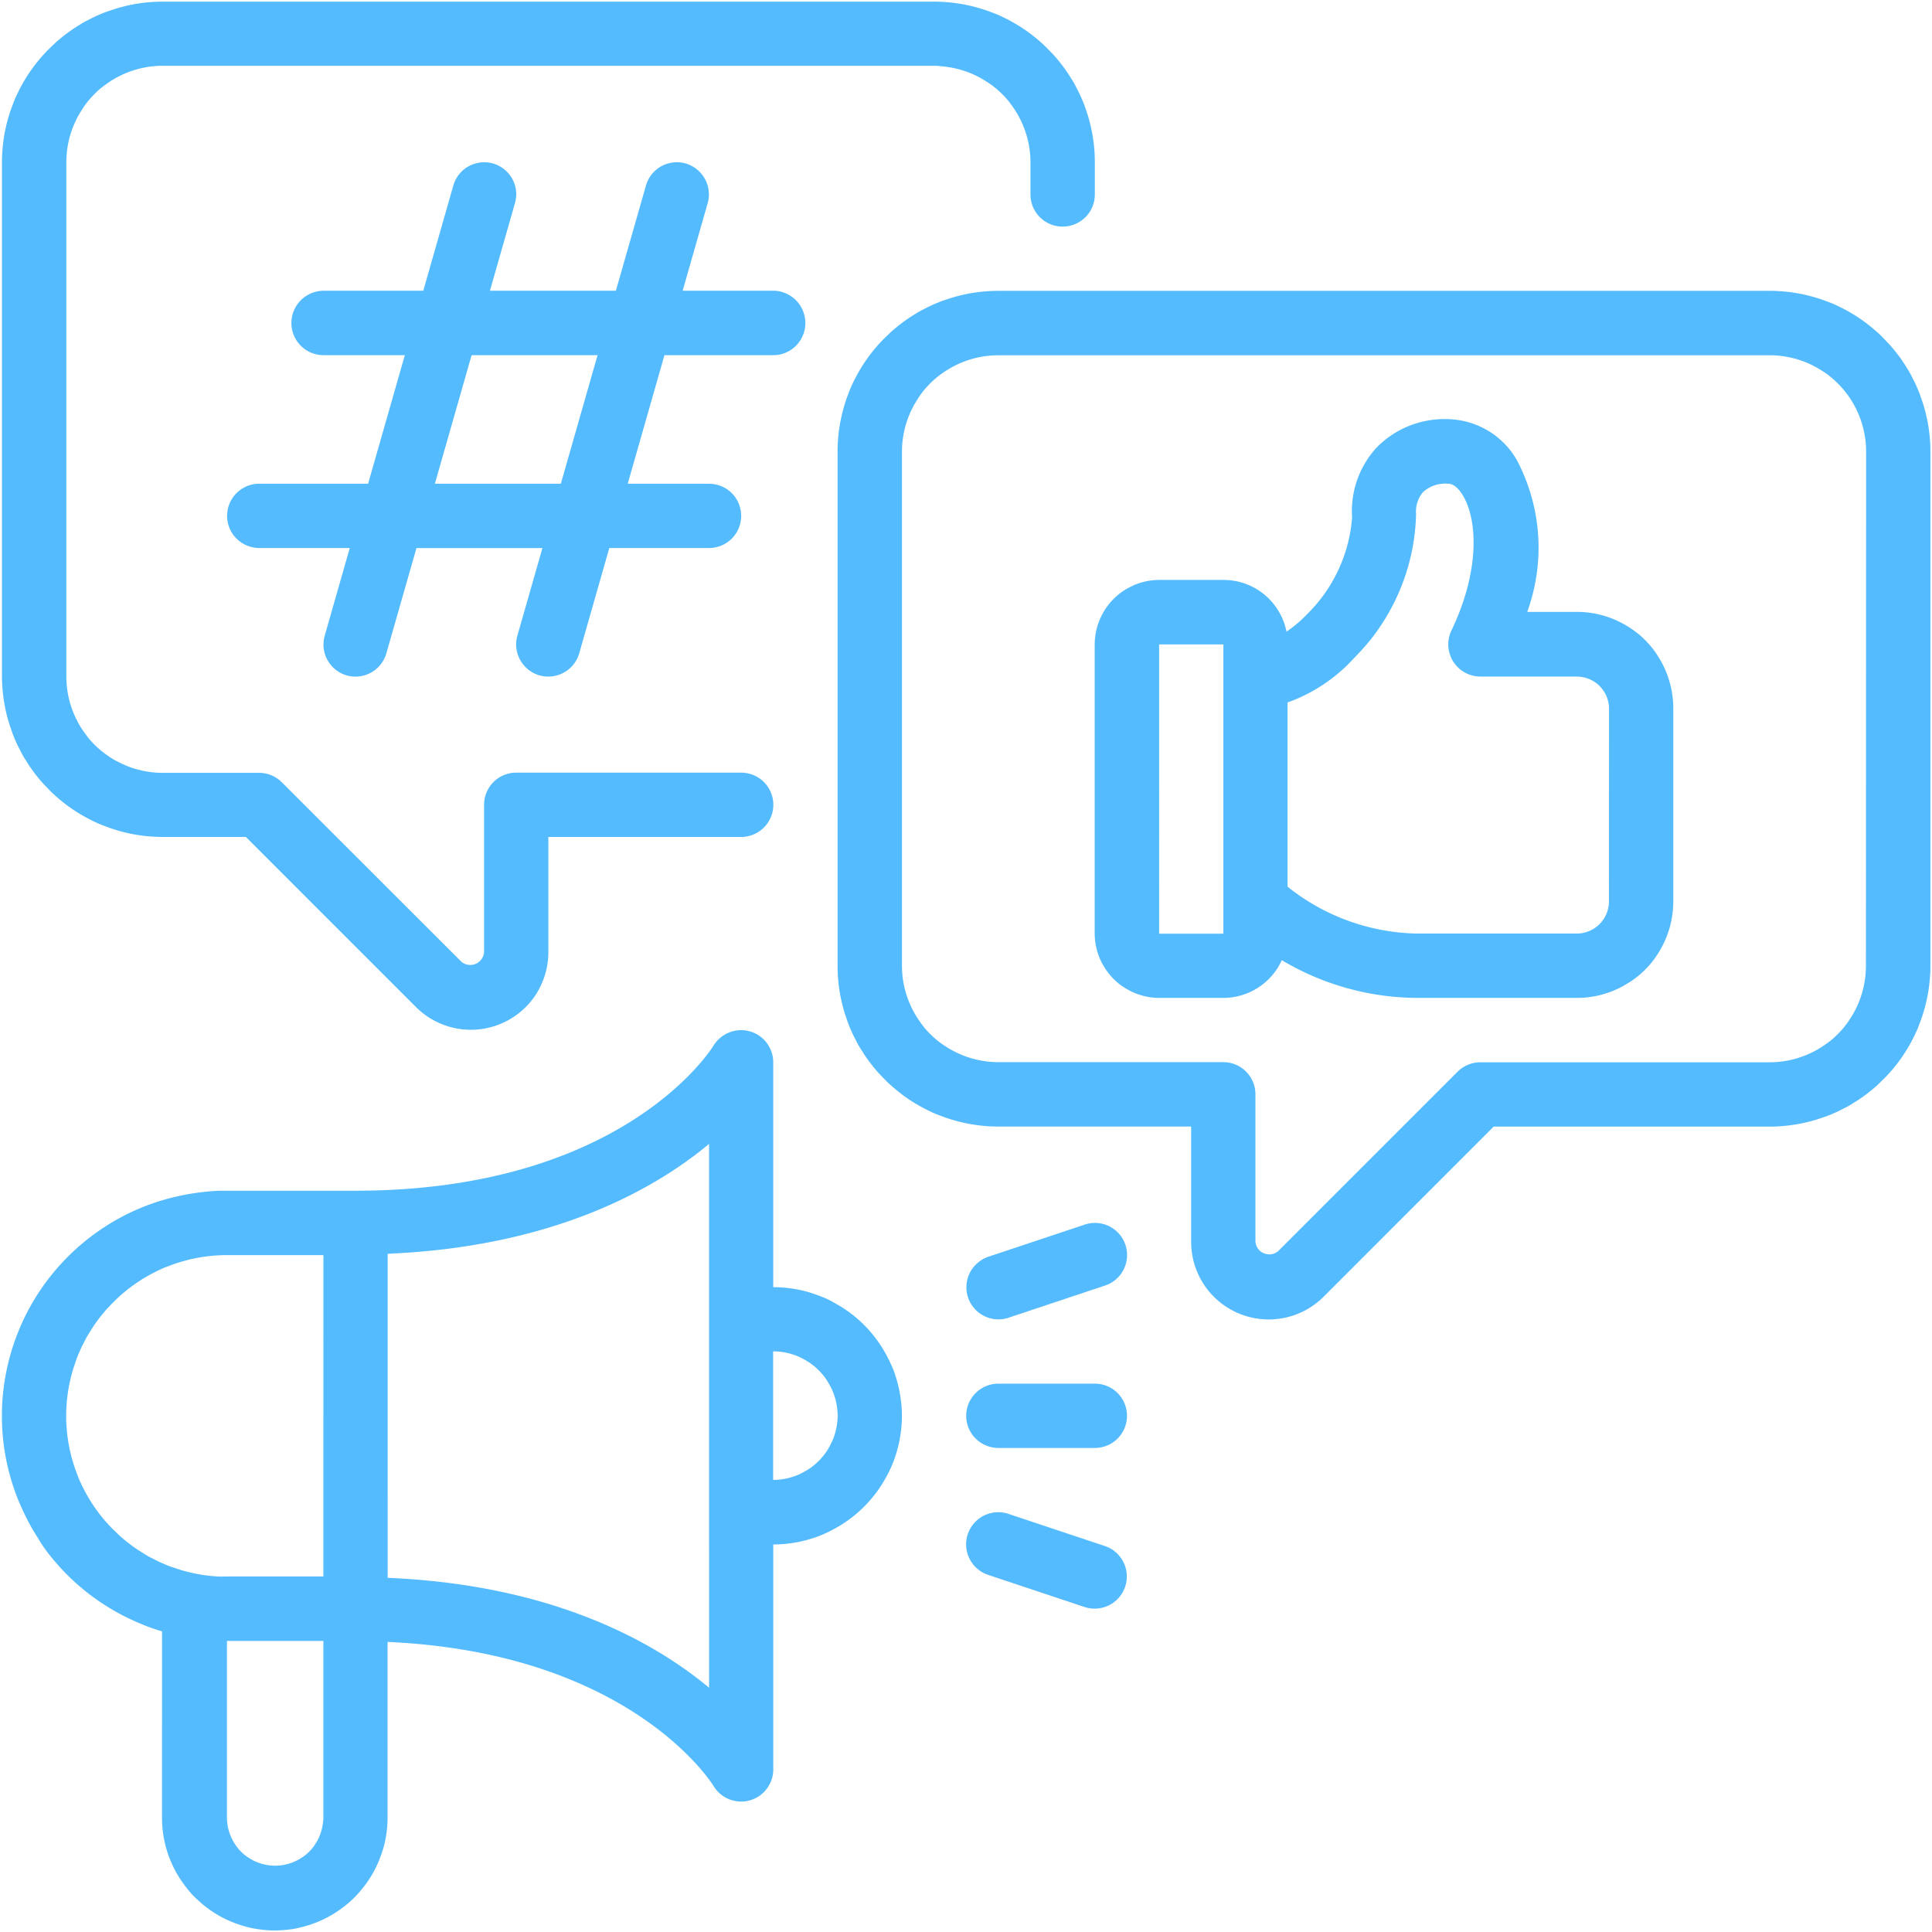 <svg xmlns="http://www.w3.org/2000/svg" xmlns:xlink="http://www.w3.org/1999/xlink" width="70" height="70" viewBox="0 0 70 70"><defs><clipPath id="clip-path"><rect id="Rectangle_103" data-name="Rectangle 103" width="70" height="70" transform="translate(305 1330)" fill="none"></rect></clipPath><clipPath id="clip-path-2"><path id="Path_631" data-name="Path 631" d="M311,2h69.932V72H311Zm0,0"></path></clipPath></defs><g id="icon-social-media-strategy" transform="translate(-305 -1330)" clip-path="url(#clip-path)"><g id="socmed-strategy" transform="translate(-6 1328)" clip-path="url(#clip-path-2)"><path id="Path_630" data-name="Path 630" d="M311.822,27.13V8.5q0-.143.007-.286c.005-.095.012-.19.021-.285s.021-.189.035-.284.03-.188.049-.281.04-.186.063-.279.049-.184.077-.275.057-.182.09-.271.066-.179.1-.266.075-.175.116-.261.084-.171.129-.255.092-.167.141-.249.1-.162.153-.241.108-.157.165-.233.115-.152.176-.225.123-.146.187-.216.13-.14.2-.207.136-.133.207-.2.142-.126.216-.187.149-.119.225-.176.154-.112.233-.165.16-.1.241-.153.165-.1.249-.141.169-.088.255-.129.173-.079.261-.116.177-.071.266-.1.18-.062.271-.09.183-.053.275-.077.185-.044.279-.063.187-.035.281-.049.189-.026.284-.035.19-.017.285-.021.19-.007.286-.007h27.948q.143,0,.286.007t.285.021c.095.01.189.021.284.035s.188.03.282.049.186.04.279.063.184.049.276.077.181.057.271.09.178.066.267.1.175.075.261.116.171.084.255.129.167.092.248.141.162.1.242.153.157.108.234.165.151.115.225.176.146.123.216.187.139.13.207.2.133.136.2.207.126.142.187.216.119.149.176.225.112.154.165.233.1.16.153.241.1.165.141.249.088.169.129.255.079.173.116.261.071.177.1.266.062.18.09.271.053.183.076.275.044.185.063.279.035.187.049.281.026.189.035.284.017.19.021.285.007.19.007.286V9.663a1.181,1.181,0,0,1-.022.227,1.162,1.162,0,0,1-.174.42,1.179,1.179,0,0,1-.145.176,1.161,1.161,0,0,1-.6.319,1.178,1.178,0,0,1-.454,0,1.169,1.169,0,0,1-.218-.066,1.17,1.17,0,0,1-.523-.429,1.168,1.168,0,0,1-.174-.42,1.153,1.153,0,0,1-.022-.227V8.5c0-.114-.006-.229-.017-.342s-.028-.227-.051-.339-.05-.223-.084-.332a3.4,3.4,0,0,0-.116-.323q-.066-.159-.147-.31c-.054-.1-.113-.2-.176-.294s-.132-.187-.2-.275-.149-.173-.23-.254-.165-.158-.254-.23-.18-.14-.275-.2-.193-.122-.294-.177-.2-.1-.31-.147-.213-.082-.322-.116-.22-.061-.333-.084-.225-.039-.339-.051S345.708,5,345.593,5H317.645c-.114,0-.229.006-.342.017s-.227.028-.339.051-.223.05-.332.084-.217.072-.323.116-.209.093-.31.147-.2.113-.294.177-.187.132-.275.2-.173.149-.254.23-.158.166-.23.254-.14.18-.2.275-.122.193-.177.294-.1.2-.147.31-.082.213-.116.323a3.426,3.426,0,0,0-.084.332q-.034.168-.05.339a3.4,3.4,0,0,0-.017.342V27.13a3.4,3.4,0,0,0,.017.342q.017.171.05.339t.084.332q.05.164.116.323c.044.105.093.209.147.31s.113.2.177.294.132.187.2.275.149.173.23.254.166.157.254.23a3.4,3.4,0,0,0,.275.2q.143.1.294.176t.31.147q.159.066.323.116t.332.083q.168.034.339.051c.114.011.228.017.342.017h3.493a1.16,1.16,0,0,1,.823.341l6.505,6.5a.5.5,0,0,0,.516.081.493.493,0,0,0,.118-.069.5.5,0,0,0,.095-.1.48.48,0,0,0,.065-.121.5.5,0,0,0,.03-.134v-5.34a1.188,1.188,0,0,1,.022-.228,1.164,1.164,0,0,1,.915-.915,1.129,1.129,0,0,1,.227-.022h8.152a1.164,1.164,0,0,1,.968.517,1.166,1.166,0,0,1,.174.42,1.16,1.16,0,0,1,0,.454,1.166,1.166,0,0,1-.174.42,1.165,1.165,0,0,1-.968.518h-6.987v4.176a2.8,2.8,0,0,1-.121.816,2.792,2.792,0,0,1-.149.386,2.754,2.754,0,0,1-.2.36,2.812,2.812,0,0,1-1.262,1.035,2.814,2.814,0,0,1-3.064-.609l-6.164-6.164h-3.012q-.143,0-.286-.007t-.285-.021c-.095-.009-.189-.021-.284-.035s-.188-.031-.281-.049-.186-.039-.279-.063-.184-.049-.275-.077-.182-.058-.271-.09-.179-.067-.266-.1-.175-.075-.261-.116-.171-.084-.255-.129-.167-.092-.249-.141-.162-.1-.241-.153-.157-.108-.233-.165-.152-.115-.225-.176-.146-.122-.216-.186-.14-.13-.207-.2-.133-.136-.2-.207-.126-.143-.187-.216-.119-.149-.176-.225-.112-.154-.165-.234-.1-.16-.153-.241-.1-.165-.141-.249-.088-.169-.129-.255-.079-.173-.116-.261-.071-.177-.1-.267-.062-.18-.09-.271-.053-.183-.077-.275-.044-.185-.063-.279-.035-.187-.049-.282-.026-.188-.035-.283-.016-.19-.021-.285S311.822,27.226,311.822,27.13Zm69.871-8.151V37.611c0,.1,0,.19-.007.286s-.012.19-.022.285-.021.189-.035.284-.031.188-.05.282-.039.186-.063.279-.049.184-.076.275-.058.181-.091.271-.066.179-.1.267-.075.175-.116.261-.084.171-.129.255-.091.167-.141.248-.1.162-.152.241-.108.157-.165.234-.116.151-.176.225-.123.146-.187.216-.13.139-.2.207-.137.133-.206.2-.144.126-.217.187-.149.119-.225.176-.154.112-.233.165-.159.1-.241.153-.165.1-.249.141-.169.088-.255.129-.173.079-.261.116-.176.071-.266.1-.18.062-.271.09-.183.053-.275.076-.185.044-.279.063-.187.035-.282.049-.188.026-.283.035-.19.017-.285.022-.191.007-.286.007h-10L359.708,49.6a2.772,2.772,0,0,1-.313.27,2.8,2.8,0,0,1-.727.389,2.787,2.787,0,0,1-.4.11,2.821,2.821,0,0,1-.411.051,2.78,2.78,0,0,1-.414-.01,2.809,2.809,0,0,1-.407-.071,2.806,2.806,0,0,1-.762-.316,2.792,2.792,0,0,1-.338-.238,2.75,2.75,0,0,1-.3-.285,2.778,2.778,0,0,1-.254-.326,2.8,2.8,0,0,1-.443-1.149,2.78,2.78,0,0,1-.03-.413V43.434h-6.987q-.143,0-.286-.007c-.095,0-.19-.012-.285-.022s-.189-.021-.284-.035-.188-.03-.281-.049-.186-.039-.279-.063-.184-.049-.275-.076-.182-.058-.271-.09-.179-.067-.266-.1-.175-.075-.261-.116-.171-.084-.255-.129-.167-.092-.249-.141-.162-.1-.242-.153-.157-.108-.233-.165-.152-.115-.225-.176-.146-.123-.217-.187-.139-.13-.207-.2-.133-.136-.2-.207-.126-.143-.187-.216-.119-.149-.176-.225-.112-.154-.165-.234-.1-.16-.153-.241-.1-.165-.141-.248-.088-.169-.129-.255-.079-.173-.116-.261-.071-.177-.1-.267-.062-.18-.09-.271-.053-.183-.076-.275-.044-.185-.063-.279-.035-.187-.049-.282-.026-.189-.035-.284-.017-.189-.021-.285-.007-.19-.007-.286V18.979q0-.143.007-.286t.021-.285c.01-.095.021-.189.035-.283s.03-.188.049-.282.04-.186.063-.279.049-.184.076-.276.058-.181.09-.271.066-.179.1-.267.075-.175.116-.261.084-.171.129-.255.092-.167.141-.248.1-.162.153-.241.108-.157.165-.234.115-.151.176-.225.123-.145.187-.216.13-.139.2-.207.136-.133.207-.2.143-.127.217-.187.149-.119.225-.176.154-.112.233-.165.16-.1.242-.153.165-.1.249-.141.169-.088.255-.129.173-.08.261-.116.177-.071.266-.1.18-.062.271-.09.183-.053.275-.076.185-.044.279-.063.187-.035.281-.049.189-.026.284-.035.19-.017.285-.021.19-.007.286-.007H375.87c.1,0,.191,0,.286.007s.19.012.285.021.189.021.283.035.188.031.282.049.185.039.279.063.184.049.275.076.181.058.271.09.179.067.266.1.175.075.261.116.172.084.255.129.167.092.249.141.162.1.241.153.157.108.233.165.151.115.225.176.145.122.217.187.139.13.206.2.133.136.2.207.126.143.187.216.118.149.176.225.111.154.165.234.1.16.152.241.1.164.141.248.088.169.129.255.079.173.116.261.07.177.1.267.063.18.091.271.052.183.076.276.044.185.063.279.036.187.05.282.025.189.035.283.017.19.022.285S381.693,18.884,381.693,18.979Zm-2.329,0c0-.114-.006-.229-.017-.343s-.028-.227-.051-.339-.05-.223-.084-.333a3.243,3.243,0,0,0-.116-.322,3.362,3.362,0,0,0-.146-.31c-.054-.1-.113-.2-.177-.294a3.386,3.386,0,0,0-.435-.529q-.121-.121-.253-.23c-.089-.073-.18-.141-.275-.2s-.193-.122-.294-.176a3.325,3.325,0,0,0-.31-.147c-.105-.044-.213-.083-.322-.116s-.22-.061-.333-.083-.226-.039-.34-.051-.227-.017-.342-.017H347.922c-.114,0-.229.006-.342.017s-.227.028-.339.051-.223.05-.332.083-.217.072-.323.116a3.393,3.393,0,0,0-.31.147c-.1.054-.2.113-.294.176a3.363,3.363,0,0,0-.275.2q-.133.109-.254.23a3.4,3.4,0,0,0-.23.254c-.072.088-.141.18-.2.275s-.122.193-.177.294-.1.2-.147.31-.082.213-.116.322-.061.22-.084.333-.039.225-.051.339-.017.228-.017.343V37.611q0,.171.017.342t.051.339q.034.168.084.333c.033.109.072.217.116.322s.093.209.147.31.113.2.177.294.132.187.2.275.149.173.23.254.166.158.254.23a3.425,3.425,0,0,0,.275.2c.095.064.193.122.294.176s.2.1.31.147a3.415,3.415,0,0,0,.323.116q.164.05.332.084c.112.022.225.039.339.051s.228.017.342.017h8.152a1.164,1.164,0,0,1,.227.022,1.137,1.137,0,0,1,.218.066,1.166,1.166,0,0,1,.719,1.076v5.34a.5.5,0,0,0,.03.134.492.492,0,0,0,.065.121.509.509,0,0,0,.095.1.506.506,0,0,0,.251.1.5.5,0,0,0,.137,0,.506.506,0,0,0,.247-.113l6.5-6.5a1.166,1.166,0,0,1,.823-.341h10.48q.172,0,.342-.017c.114-.012.227-.028.34-.051s.223-.05.333-.084a3.531,3.531,0,0,0,.632-.262c.1-.054.2-.113.294-.176s.186-.132.275-.2.172-.149.253-.23a3.414,3.414,0,0,0,.231-.254,3.349,3.349,0,0,0,.2-.275c.064-.095.123-.193.177-.294a3.351,3.351,0,0,0,.146-.31,3.276,3.276,0,0,0,.116-.322q.05-.164.084-.333c.023-.112.039-.225.051-.339s.017-.228.017-.342Zm-43.539-3.493-1.331,4.658h2.947a1.164,1.164,0,0,1,.824.341,1.175,1.175,0,0,1,.252.378,1.162,1.162,0,0,1-.108,1.092,1.139,1.139,0,0,1-.145.177,1.166,1.166,0,0,1-.824.341h-3.613l-1.089,3.813a1.169,1.169,0,0,1-.066.176,1.148,1.148,0,0,1-.093.163,1.183,1.183,0,0,1-.119.146,1.16,1.16,0,0,1-.3.225,1.163,1.163,0,0,1-.542.135,1.187,1.187,0,0,1-.321-.044,1.167,1.167,0,0,1-.841-1.215,1.143,1.143,0,0,1,.041-.224l.907-3.174h-4.564l-1.09,3.813a1.135,1.135,0,0,1-.066.176,1.178,1.178,0,0,1-.212.309,1.191,1.191,0,0,1-.14.125,1.17,1.17,0,0,1-.159.1,1.125,1.125,0,0,1-.172.074,1.163,1.163,0,0,1-.37.061,1.19,1.19,0,0,1-.321-.044,1.165,1.165,0,0,1-.4-.208,1.143,1.143,0,0,1-.164-.159,1.174,1.174,0,0,1-.221-.4,1.161,1.161,0,0,1-.048-.223,1.143,1.143,0,0,1,0-.228,1.168,1.168,0,0,1,.04-.224l.907-3.174h-3.281a1.165,1.165,0,0,1-.968-.518,1.181,1.181,0,0,1-.107-.2,1.164,1.164,0,0,1,.429-1.414,1.15,1.15,0,0,1,.2-.108,1.166,1.166,0,0,1,.445-.089h3.946l1.331-4.658h-2.947a1.167,1.167,0,0,1-.446-.089,1.19,1.19,0,0,1-.2-.107,1.17,1.17,0,0,1-.429-.523,1.154,1.154,0,0,1-.088-.446,1.167,1.167,0,0,1,.341-.824,1.136,1.136,0,0,1,.177-.145,1.165,1.165,0,0,1,.647-.2h3.613l1.089-3.813a1.171,1.171,0,0,1,.084-.212,1.16,1.16,0,0,1,.124-.191,1.146,1.146,0,0,1,.159-.164,1.181,1.181,0,0,1,.188-.13,1.164,1.164,0,0,1,.209-.09,1.186,1.186,0,0,1,.223-.048,1.181,1.181,0,0,1,.452.037,1.166,1.166,0,0,1,.4.207,1.17,1.17,0,0,1,.294.346,1.177,1.177,0,0,1,.091.209,1.161,1.161,0,0,1,.049.223,1.18,1.18,0,0,1,0,.228,1.159,1.159,0,0,1-.04.224l-.907,3.174h4.564l1.09-3.813a1.147,1.147,0,0,1,.084-.212,1.165,1.165,0,0,1,.679-.575,1.181,1.181,0,0,1,.223-.048,1.178,1.178,0,0,1,.452.037,1.157,1.157,0,0,1,.4.207,1.168,1.168,0,0,1,.385.554,1.164,1.164,0,0,1,.013.675l-.907,3.174h3.28a1.162,1.162,0,0,1,.647.2,1.14,1.14,0,0,1,.177.145,1.164,1.164,0,0,1,.319.6,1.159,1.159,0,0,1,0,.454,1.178,1.178,0,0,1-.066.218,1.164,1.164,0,0,1-.429.523,1.182,1.182,0,0,1-.2.107,1.164,1.164,0,0,1-.446.089Zm-2.423,0h-4.564l-1.331,4.658h4.564Zm38.975,12.809v6.987c0,.114-.006.229-.017.342s-.028.227-.051.339-.05.223-.084.332a3.3,3.3,0,0,1-.116.323,3.394,3.394,0,0,1-.146.31c-.054.1-.113.2-.177.294a3.4,3.4,0,0,1-.2.275q-.109.133-.23.254t-.254.23c-.088.072-.18.141-.275.2s-.193.122-.294.177-.2.1-.309.147-.213.082-.323.116-.22.061-.332.084-.225.039-.339.051-.228.017-.343.017h-5.822a9.665,9.665,0,0,1-4.872-1.367,2.329,2.329,0,0,1-.158.292,2.328,2.328,0,0,1-1.625,1.05,2.346,2.346,0,0,1-.331.025h-2.329a2.216,2.216,0,0,1-.228-.012c-.076-.007-.151-.019-.226-.034s-.149-.034-.221-.056a2.256,2.256,0,0,1-.215-.077c-.07-.029-.139-.062-.207-.1s-.133-.075-.2-.118-.124-.088-.184-.136-.115-.1-.169-.153-.105-.111-.153-.169a2.311,2.311,0,0,1-.254-.38,2.28,2.28,0,0,1-.1-.206q-.044-.106-.077-.215c-.022-.073-.041-.147-.056-.222s-.026-.15-.034-.226-.011-.152-.012-.228V25.966q0-.114.012-.228t.034-.226c.015-.075.034-.149.056-.222s.048-.145.077-.215.062-.139.1-.206a2.254,2.254,0,0,1,.117-.2,2.328,2.328,0,0,1,.29-.353c.054-.054.11-.105.169-.154s.12-.094.184-.136.129-.082.2-.118.136-.068.207-.1a2.28,2.28,0,0,1,.215-.077q.109-.033.221-.056a2.267,2.267,0,0,1,.226-.034c.076-.007.152-.012.228-.012h2.329a2.331,2.331,0,0,1,1.148.3,2.367,2.367,0,0,1,.33.227,2.267,2.267,0,0,1,.286.28,2.331,2.331,0,0,1,.409.684,2.346,2.346,0,0,1,.111.384,4.772,4.772,0,0,0,.765-.653,5.489,5.489,0,0,0,1.612-3.489,3.4,3.4,0,0,1,.888-2.529,3.441,3.441,0,0,1,2.6-1.029,2.906,2.906,0,0,1,.376.034,2.96,2.96,0,0,1,.368.082,2.944,2.944,0,0,1,.69.3,2.935,2.935,0,0,1,.592.465,2.986,2.986,0,0,1,.247.285,3.03,3.03,0,0,1,.208.315,6.825,6.825,0,0,1,.783,3.423,6.862,6.862,0,0,1-.2,1.4,6.893,6.893,0,0,1-.206.679h1.8c.115,0,.229.006.343.017s.227.028.339.05.223.05.332.084.217.072.323.116.209.093.31.147.2.113.294.176.187.132.275.2.173.149.254.23.158.166.23.254.14.18.2.275.123.193.177.294a3.405,3.405,0,0,1,.146.31,3.3,3.3,0,0,1,.116.323c.033.11.061.22.084.332s.039.225.051.339S372.377,28.181,372.377,28.295Zm-16.3,8.152,0-10.481h-2.329V36.447Zm13.972-8.152a1.181,1.181,0,0,0-.023-.227,1.163,1.163,0,0,0-.7-.849,1.129,1.129,0,0,0-.218-.066,1.162,1.162,0,0,0-.227-.023H365.39a1.169,1.169,0,0,1-.291-.037,1.183,1.183,0,0,1-.272-.108,1.18,1.18,0,0,1-.124-.079,1.15,1.15,0,0,1-.113-.094,1.1,1.1,0,0,1-.1-.107,1.152,1.152,0,0,1-.156-.248,1.177,1.177,0,0,1-.053-.137,1.125,1.125,0,0,1-.036-.143,1.106,1.106,0,0,1-.018-.146,1.179,1.179,0,0,1,0-.147,1.175,1.175,0,0,1,.057-.287,1.093,1.093,0,0,1,.055-.136c1.044-2.177.951-4.043.394-4.926-.092-.147-.281-.392-.508-.392a1.208,1.208,0,0,0-.911.3,1.07,1.07,0,0,0-.208.373,1.084,1.084,0,0,0-.048.425q-.009.364-.052.726t-.121.717q-.078.356-.189.7t-.255.681q-.144.334-.319.654t-.38.62q-.2.3-.437.581t-.491.537a5.975,5.975,0,0,1-2.412,1.612v6.674a7.741,7.741,0,0,0,2.189,1.233,7.73,7.73,0,0,0,2.469.465h5.822a1.165,1.165,0,0,0,.823-.341,1.169,1.169,0,0,0,.341-.823ZM344.429,53.914q0,.229-.023.456t-.068.452a4.534,4.534,0,0,1-.111.443q-.066.219-.154.43t-.2.413q-.108.2-.235.392t-.272.367q-.145.177-.307.339t-.338.307q-.177.145-.367.272t-.392.235q-.2.108-.413.2t-.43.154c-.146.045-.294.082-.443.112s-.3.052-.452.067-.3.023-.456.023v8.152a1.134,1.134,0,0,1-.016.188,1.147,1.147,0,0,1-.046.184,1.129,1.129,0,0,1-.075.173,1.148,1.148,0,0,1-.228.3,1.21,1.21,0,0,1-.147.118,1.176,1.176,0,0,1-.342.158,1.187,1.187,0,0,1-.186.035,1.153,1.153,0,0,1-.377-.021,1.136,1.136,0,0,1-.181-.055,1.164,1.164,0,0,1-.456-.328,1.137,1.137,0,0,1-.11-.154c-.123-.2-3.109-4.829-11.811-5.219v6.367q0,.2-.02.4a4,4,0,0,1-.059.4q-.039.2-.1.388t-.135.376q-.077.185-.171.361t-.206.343q-.111.166-.238.321t-.268.3q-.142.142-.3.269t-.321.238q-.167.112-.343.206t-.361.171q-.185.077-.377.135c-.128.039-.257.071-.388.1s-.263.046-.4.059-.266.02-.4.02-.267-.006-.4-.02-.265-.033-.4-.059-.26-.059-.388-.1-.253-.084-.377-.135-.244-.108-.362-.171-.232-.131-.343-.206-.218-.153-.321-.238-.2-.174-.3-.269-.184-.193-.268-.3-.164-.211-.238-.321-.143-.225-.206-.343-.12-.238-.171-.361-.1-.249-.135-.376a4.121,4.121,0,0,1-.156-.784q-.02-.2-.02-.4V61.723q-.348-.1-.686-.238t-.662-.3q-.324-.164-.633-.356t-.6-.411q-.29-.219-.56-.463t-.516-.51q-.247-.267-.469-.554T313.1,58.3q-.2-.307-.363-.629t-.306-.659q-.138-.336-.246-.683t-.184-.7q-.076-.355-.121-.716t-.056-.724q-.012-.363.008-.726t.073-.722q.053-.36.137-.713t.2-.7q.116-.345.261-.678t.32-.652q.174-.318.377-.62t.431-.585q.229-.283.481-.544t.528-.5q.275-.238.57-.45t.608-.4q.313-.185.64-.342t.669-.283q.341-.127.691-.222t.708-.161q.358-.064.72-.1t.725-.032h4.658c9.616,0,12.847-5.049,12.979-5.264a1.189,1.189,0,0,1,.112-.151,1.151,1.151,0,0,1,.135-.132,1.216,1.216,0,0,1,.154-.108,1.173,1.173,0,0,1,.725-.155,1.139,1.139,0,0,1,.185.036,1.218,1.218,0,0,1,.176.065,1.175,1.175,0,0,1,.31.211,1.172,1.172,0,0,1,.3.471,1.163,1.163,0,0,1,.046.182,1.188,1.188,0,0,1,.016.187v8.152q.229,0,.456.023t.452.067c.149.03.3.067.443.112s.289.1.43.154.279.123.413.2.265.15.392.235.249.175.367.272.231.2.338.307.21.221.307.339.187.24.272.367.163.257.235.392.137.272.2.413.11.284.154.43a4.534,4.534,0,0,1,.111.443q.045.224.068.452T344.429,53.914Zm-24.455,5.822h3.494V48.092h-3.494q-.143,0-.286.007t-.285.021q-.142.014-.284.035t-.282.049c-.093.018-.186.039-.279.063s-.184.049-.275.076-.182.058-.271.09-.179.067-.267.1-.175.075-.261.116-.171.084-.255.129-.167.092-.249.141-.162.1-.241.153-.157.108-.234.165-.152.115-.225.176-.146.122-.216.187-.139.13-.207.2-.133.136-.2.207-.126.143-.187.216-.119.149-.176.225-.112.154-.165.234-.1.16-.153.242-.1.165-.141.249-.088.169-.129.255-.08.173-.116.261-.071.177-.1.267-.062.18-.09.271-.053.183-.076.276-.044.185-.063.279-.035.187-.049.282-.025.189-.035.284-.016.19-.021.285-.007.19-.007.286,0,.19.007.286.012.19.021.285.021.189.035.284.03.188.049.282.04.186.063.279.049.184.076.275.057.182.09.271.066.179.1.267.075.175.116.261.084.171.129.255.092.167.141.249.1.162.153.242.108.157.165.234.115.151.176.225.123.146.187.216.13.14.2.207.136.133.207.2.143.126.216.187.149.119.225.176.154.112.234.165.159.1.241.153.165.1.249.141.169.088.255.129.173.079.261.116.177.071.267.1.18.062.271.09.183.053.275.076.186.044.279.063.187.035.282.049.189.026.284.035.19.016.285.021S319.879,59.737,319.974,59.737Zm3.494,8.734v-6.4h-3.494v6.4c0,.057,0,.114.009.171s.014.114.025.17.025.112.042.166a1.7,1.7,0,0,0,.058.161q.033.08.073.155c.027.05.057.1.088.147s.066.094.1.138.075.087.115.127.083.079.127.115a1.69,1.69,0,0,0,.138.1c.048.032.1.061.147.088s.1.051.155.073.107.041.161.058a1.652,1.652,0,0,0,.166.042,1.749,1.749,0,0,0,.682,0,1.655,1.655,0,0,0,.166-.042c.055-.017.109-.036.161-.058s.1-.046.155-.073.1-.056.147-.088a1.68,1.68,0,0,0,.138-.1c.044-.036.086-.075.127-.115s.079-.083.115-.127.07-.09.1-.138.061-.1.088-.147.051-.1.073-.155a1.689,1.689,0,0,0,.057-.161q.025-.082.042-.166c.011-.056.019-.113.025-.17S323.468,68.528,323.468,68.471Zm13.974-24.408c-2.051,1.71-5.74,3.734-11.645,3.981V59.785c5.9.247,9.594,2.271,11.645,3.981Zm4.658,9.852q0-.114-.012-.228c-.008-.076-.019-.151-.034-.226s-.034-.149-.056-.222-.048-.145-.077-.215-.062-.139-.1-.206-.075-.133-.118-.2-.088-.125-.136-.184-.1-.115-.154-.169-.11-.105-.169-.153-.12-.094-.184-.136-.129-.082-.2-.118a2.255,2.255,0,0,0-.206-.1q-.106-.044-.215-.077a2.278,2.278,0,0,0-.222-.056q-.112-.022-.226-.034a2.224,2.224,0,0,0-.228-.011v4.658a2.226,2.226,0,0,0,.228-.012q.114-.011.226-.034a2.278,2.278,0,0,0,.222-.056c.073-.022.145-.048.215-.077s.139-.062.206-.1.133-.075.2-.118.124-.088.184-.136.115-.1.169-.153.105-.111.154-.169.094-.12.136-.183.082-.129.118-.2.068-.136.1-.206.055-.142.077-.215.041-.147.056-.222.026-.15.034-.226S342.1,53.991,342.1,53.914Zm9.316-1.164h-3.493a1.158,1.158,0,0,0-.227.022,1.165,1.165,0,0,0-.915.915,1.165,1.165,0,0,0,.319,1.051,1.167,1.167,0,0,0,.6.319,1.158,1.158,0,0,0,.227.022h3.493a1.168,1.168,0,0,0,.446-.089,1.16,1.16,0,0,0,.378-.252,1.186,1.186,0,0,0,.144-.177,1.163,1.163,0,0,0,.174-.42,1.179,1.179,0,0,0,0-.454,1.163,1.163,0,0,0-.174-.42,1.186,1.186,0,0,0-.144-.177,1.166,1.166,0,0,0-.6-.319A1.155,1.155,0,0,0,351.416,52.75Zm.369,5.883-3.493-1.165a1.166,1.166,0,0,0-.223-.051,1.164,1.164,0,0,0-.668.113,1.16,1.16,0,0,0-.194.121,1.178,1.178,0,0,0-.166.157,1.16,1.16,0,0,0-.132.186,1.162,1.162,0,0,0-.03,1.1,1.165,1.165,0,0,0,.279.359,1.178,1.178,0,0,0,.187.132,1.138,1.138,0,0,0,.209.093l3.493,1.164a1.131,1.131,0,0,0,.222.05,1.156,1.156,0,0,0,.228.006,1.162,1.162,0,0,0,.63-.242,1.16,1.16,0,0,0,.165-.156,1.178,1.178,0,0,0,.132-.186,1.159,1.159,0,0,0,.093-.208,1.144,1.144,0,0,0,.051-.222,1.19,1.19,0,0,0,.007-.228,1.165,1.165,0,0,0-.4-.8,1.155,1.155,0,0,0-.394-.225Zm-3.862-8.212a1.171,1.171,0,0,0,.369-.06l3.493-1.165a1.165,1.165,0,0,0,.8-1.022,1.144,1.144,0,0,0-.006-.229,1.169,1.169,0,0,0-.144-.432,1.176,1.176,0,0,0-.132-.186,1.154,1.154,0,0,0-.166-.157,1.163,1.163,0,0,0-1.084-.183l-3.493,1.164a1.147,1.147,0,0,0-.359.2,1.146,1.146,0,0,0-.148.141,1.163,1.163,0,0,0-.121.165,1.186,1.186,0,0,0-.09.184,1.16,1.16,0,0,0-.056.2,1.178,1.178,0,0,0-.021.2,1.14,1.14,0,0,0,.015.2,1.175,1.175,0,0,0,.05.2,1.187,1.187,0,0,0,.085.187,1.136,1.136,0,0,0,.116.169,1.161,1.161,0,0,0,.143.146,1.191,1.191,0,0,0,.167.118,1.171,1.171,0,0,0,.383.141A1.174,1.174,0,0,0,347.922,50.421Zm0,0" transform="translate(-0.751 -0.617)" fill="#54bbff"></path></g></g></svg>